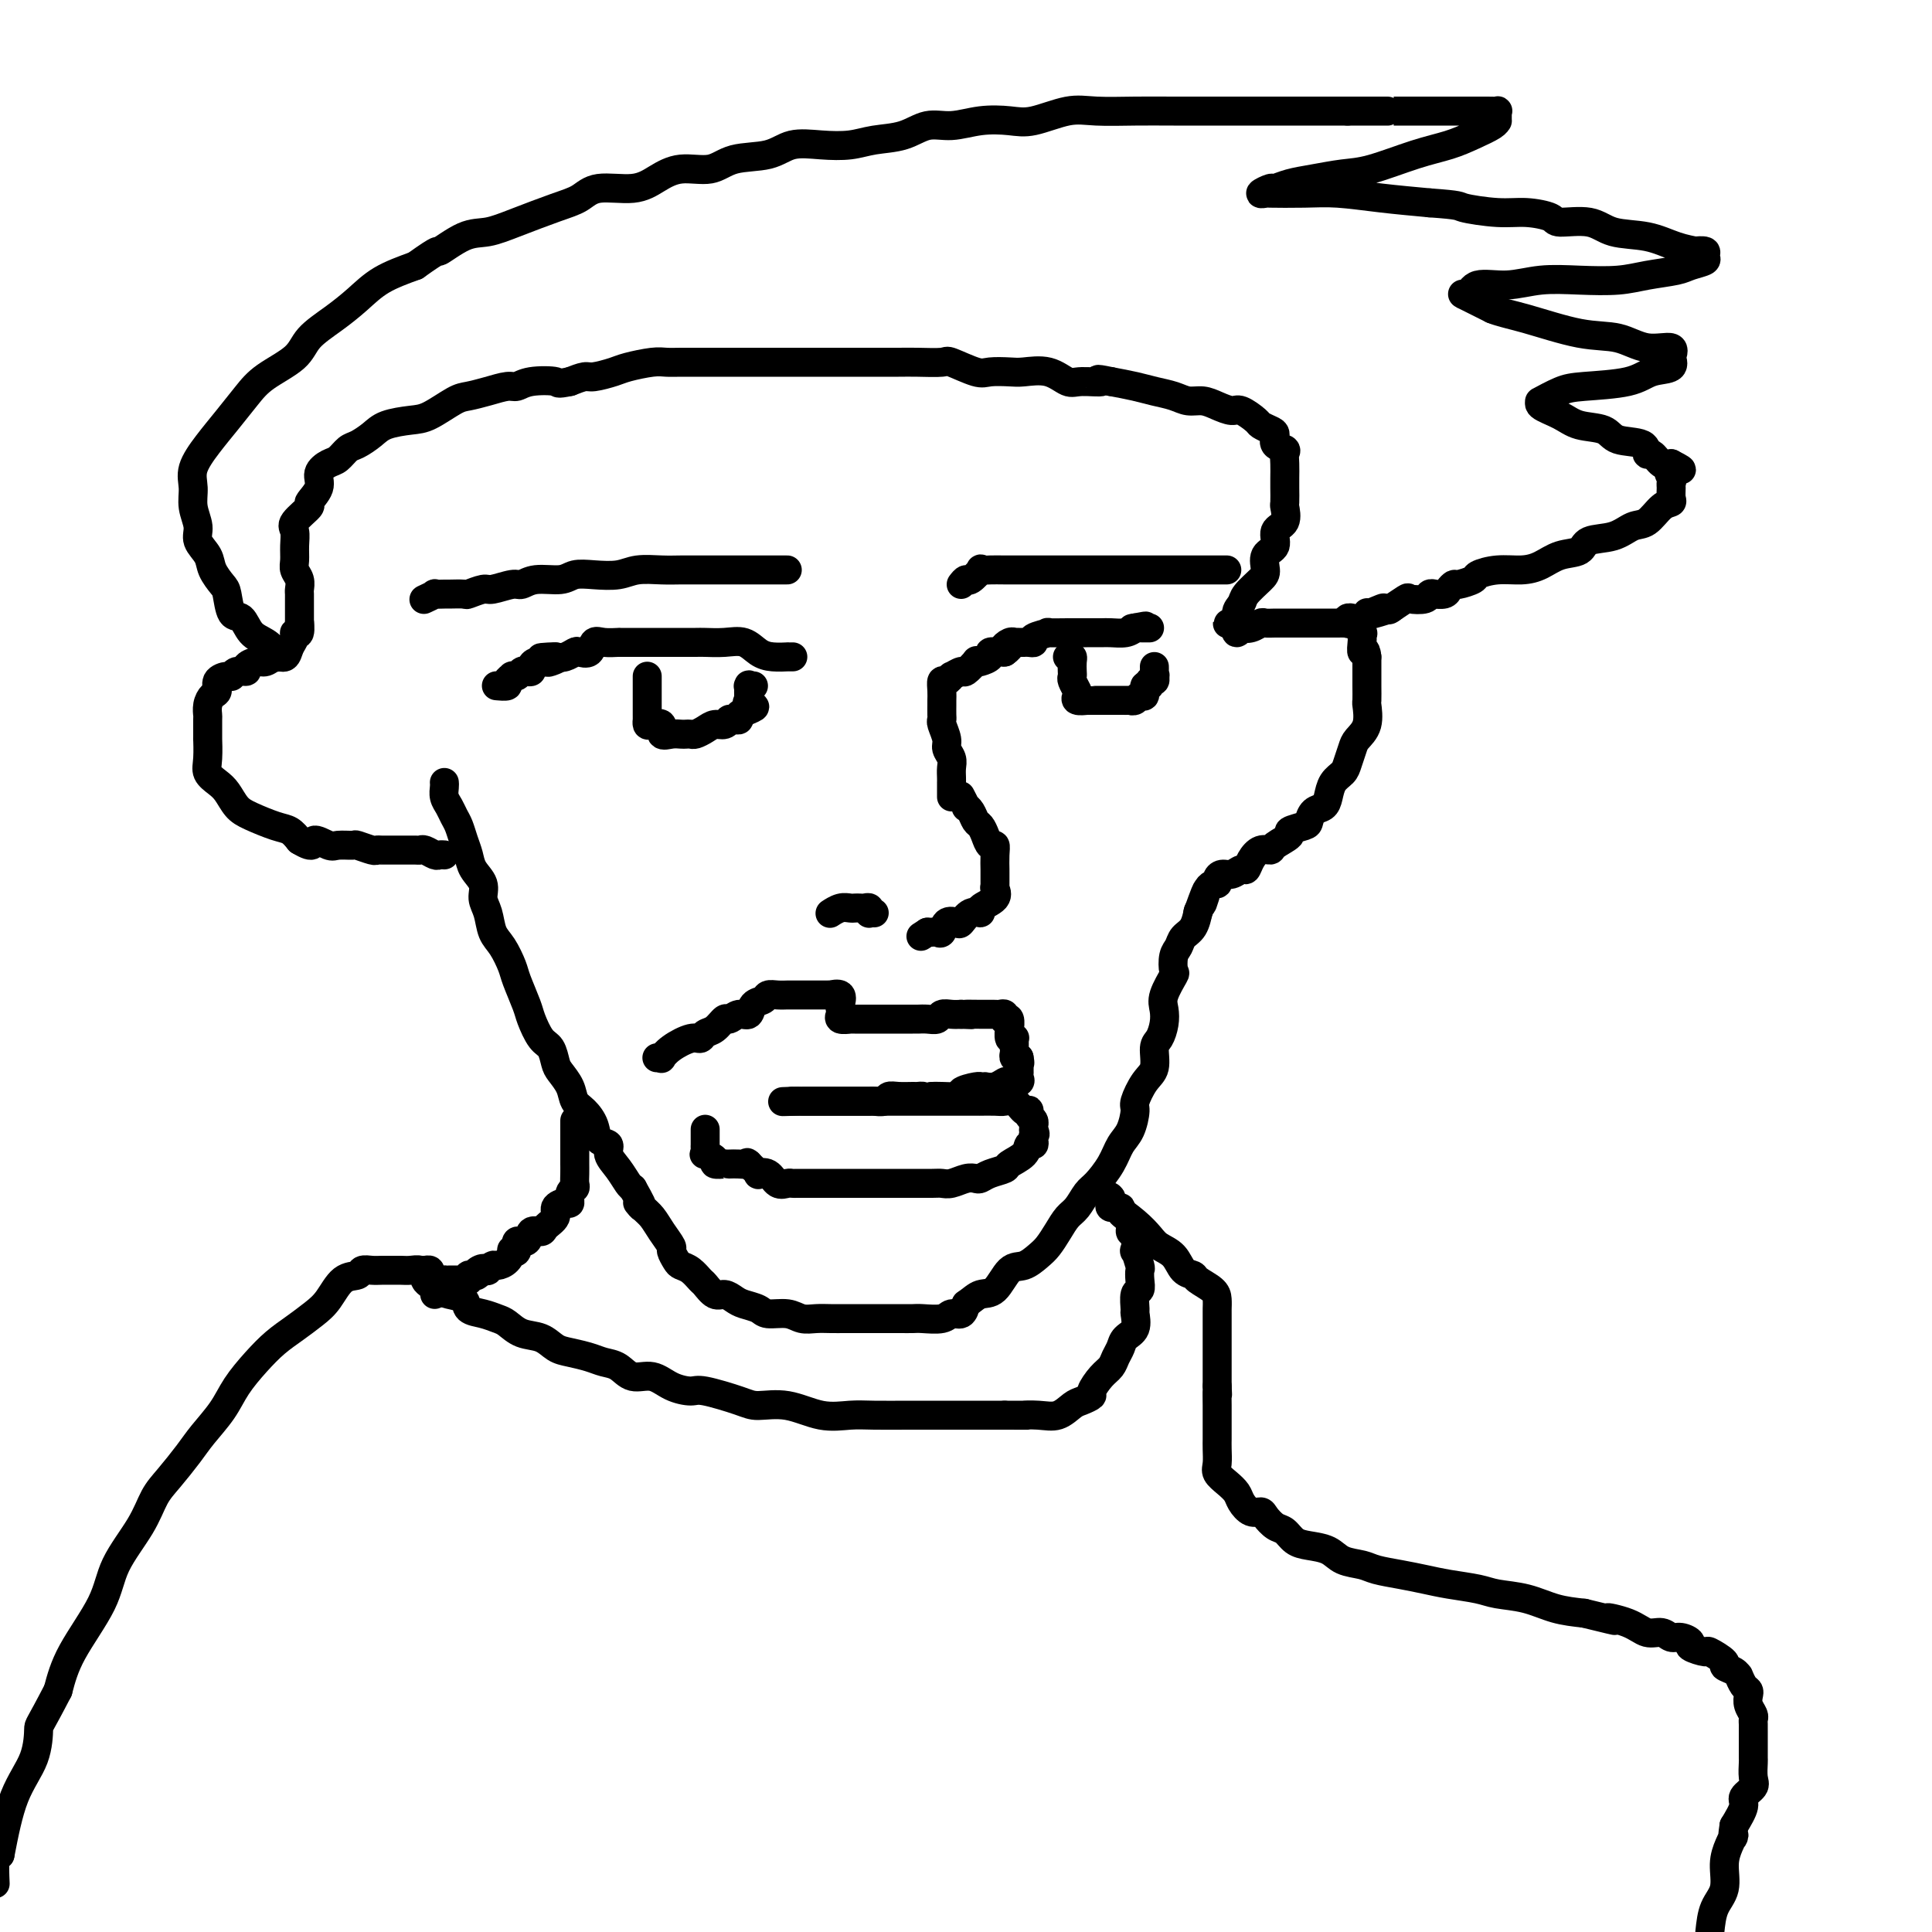 <svg viewBox='0 0 400 400' version='1.1' xmlns='http://www.w3.org/2000/svg' xmlns:xlink='http://www.w3.org/1999/xlink'><g fill='none' stroke='#000000' stroke-width='6' stroke-linecap='round' stroke-linejoin='round'><path d='M136,219c0.455,-0.044 0.910,-0.088 1,0c0.090,0.088 -0.184,0.307 0,0c0.184,-0.307 0.825,-1.142 2,-2c1.175,-0.858 2.882,-1.740 4,-2c1.118,-0.260 1.647,0.103 2,0c0.353,-0.103 0.531,-0.673 1,-1c0.469,-0.327 1.229,-0.411 2,-1c0.771,-0.589 1.553,-1.681 2,-2c0.447,-0.319 0.557,0.136 1,0c0.443,-0.136 1.217,-0.863 2,-1c0.783,-0.137 1.574,0.317 2,0c0.426,-0.317 0.485,-1.406 1,-2c0.515,-0.594 1.484,-0.695 2,-1c0.516,-0.305 0.580,-0.814 1,-1c0.420,-0.186 1.198,-0.050 2,0c0.802,0.050 1.629,0.013 2,0c0.371,-0.013 0.288,-0.004 1,0c0.712,0.004 2.219,0.001 3,0c0.781,-0.001 0.834,0.000 1,0c0.166,-0.000 0.444,-0.002 1,0c0.556,0.002 1.389,0.007 2,0c0.611,-0.007 1.001,-0.027 1,0c-0.001,0.027 -0.392,0.100 0,0c0.392,-0.100 1.567,-0.373 2,0c0.433,0.373 0.124,1.392 0,2c-0.124,0.608 -0.062,0.804 0,1'/><path d='M174,209c0.032,0.630 0.113,0.705 0,1c-0.113,0.295 -0.419,0.811 0,1c0.419,0.189 1.561,0.051 2,0c0.439,-0.051 0.173,-0.014 0,0c-0.173,0.014 -0.254,0.004 0,0c0.254,-0.004 0.841,-0.001 1,0c0.159,0.001 -0.111,0.000 0,0c0.111,-0.000 0.602,-0.000 1,0c0.398,0.000 0.703,0.000 1,0c0.297,-0.000 0.587,-0.000 1,0c0.413,0.000 0.950,0.000 1,0c0.050,-0.000 -0.385,-0.000 0,0c0.385,0.000 1.591,0.000 2,0c0.409,-0.000 0.022,-0.000 0,0c-0.022,0.000 0.323,0.000 1,0c0.677,-0.000 1.687,-0.000 2,0c0.313,0.000 -0.072,0.000 0,0c0.072,-0.000 0.599,-0.000 1,0c0.401,0.000 0.675,0.001 1,0c0.325,-0.001 0.702,-0.004 1,0c0.298,0.004 0.517,0.015 1,0c0.483,-0.015 1.232,-0.057 2,0c0.768,0.057 1.556,0.211 2,0c0.444,-0.211 0.542,-0.788 1,-1c0.458,-0.212 1.274,-0.061 2,0c0.726,0.061 1.363,0.030 2,0'/><path d='M199,210c3.941,0.155 1.293,0.042 1,0c-0.293,-0.042 1.767,-0.012 3,0c1.233,0.012 1.637,0.007 2,0c0.363,-0.007 0.685,-0.015 1,0c0.315,0.015 0.624,0.055 1,0c0.376,-0.055 0.819,-0.203 1,0c0.181,0.203 0.101,0.756 0,1c-0.101,0.244 -0.224,0.178 0,0c0.224,-0.178 0.796,-0.468 1,0c0.204,0.468 0.041,1.694 0,2c-0.041,0.306 0.042,-0.307 0,0c-0.042,0.307 -0.207,1.535 0,2c0.207,0.465 0.788,0.166 1,0c0.212,-0.166 0.056,-0.198 0,0c-0.056,0.198 -0.011,0.628 0,1c0.011,0.372 -0.011,0.688 0,1c0.011,0.312 0.054,0.620 0,1c-0.054,0.380 -0.207,0.833 0,1c0.207,0.167 0.773,0.048 1,0c0.227,-0.048 0.113,-0.024 0,0'/><path d='M211,219c0.309,1.497 0.082,1.241 0,1c-0.082,-0.241 -0.020,-0.467 0,0c0.020,0.467 -0.002,1.628 0,2c0.002,0.372 0.026,-0.045 0,0c-0.026,0.045 -0.104,0.552 0,1c0.104,0.448 0.388,0.838 0,1c-0.388,0.162 -1.448,0.096 -2,0c-0.552,-0.096 -0.597,-0.222 -1,0c-0.403,0.222 -1.166,0.792 -2,1c-0.834,0.208 -1.741,0.055 -2,0c-0.259,-0.055 0.128,-0.012 0,0c-0.128,0.012 -0.773,-0.007 -1,0c-0.227,0.007 -0.036,0.040 0,0c0.036,-0.040 -0.084,-0.154 -1,0c-0.916,0.154 -2.627,0.577 -3,1c-0.373,0.423 0.592,0.845 0,1c-0.592,0.155 -2.741,0.044 -4,0c-1.259,-0.044 -1.630,-0.022 -2,0'/><path d='M193,227c-2.873,0.464 -2.055,0.123 -2,0c0.055,-0.123 -0.653,-0.029 -1,0c-0.347,0.029 -0.334,-0.006 -1,0c-0.666,0.006 -2.010,0.054 -3,0c-0.990,-0.054 -1.627,-0.211 -2,0c-0.373,0.211 -0.481,0.789 -1,1c-0.519,0.211 -1.448,0.057 -2,0c-0.552,-0.057 -0.725,-0.015 -1,0c-0.275,0.015 -0.651,0.004 -1,0c-0.349,-0.004 -0.671,-0.001 -1,0c-0.329,0.001 -0.665,0.000 -1,0c-0.335,-0.000 -0.668,-0.000 -1,0c-0.332,0.000 -0.663,0.000 -1,0c-0.337,-0.000 -0.682,-0.000 -1,0c-0.318,0.000 -0.610,0.000 -1,0c-0.390,-0.000 -0.878,-0.000 -1,0c-0.122,0.000 0.121,0.000 0,0c-0.121,-0.000 -0.606,-0.000 -1,0c-0.394,0.000 -0.696,0.000 -1,0c-0.304,-0.000 -0.610,-0.000 -1,0c-0.390,0.000 -0.864,0.000 -1,0c-0.136,-0.000 0.067,-0.000 0,0c-0.067,0.000 -0.403,0.000 -1,0c-0.597,-0.000 -1.456,-0.000 -2,0c-0.544,0.000 -0.772,0.000 -1,0'/><path d='M164,228c-4.280,0.155 -0.481,0.041 1,0c1.481,-0.041 0.643,-0.011 1,0c0.357,0.011 1.909,0.003 3,0c1.091,-0.003 1.720,-0.001 3,0c1.280,0.001 3.212,0.000 5,0c1.788,-0.000 3.432,-0.000 5,0c1.568,0.000 3.059,0.000 4,0c0.941,-0.000 1.333,-0.000 2,0c0.667,0.000 1.611,0.000 3,0c1.389,-0.000 3.224,-0.000 4,0c0.776,0.000 0.492,0.000 1,0c0.508,-0.000 1.806,-0.000 3,0c1.194,0.000 2.284,0.001 3,0c0.716,-0.001 1.059,-0.002 1,0c-0.059,0.002 -0.521,0.008 0,0c0.521,-0.008 2.024,-0.030 3,0c0.976,0.030 1.425,0.112 2,0c0.575,-0.112 1.278,-0.419 2,0c0.722,0.419 1.465,1.565 2,2c0.535,0.435 0.861,0.159 1,0c0.139,-0.159 0.090,-0.201 0,0c-0.090,0.201 -0.220,0.645 0,1c0.220,0.355 0.791,0.621 1,1c0.209,0.379 0.056,0.871 0,1c-0.056,0.129 -0.016,-0.106 0,0c0.016,0.106 0.008,0.553 0,1'/><path d='M214,234c0.623,1.112 0.180,0.892 0,1c-0.180,0.108 -0.098,0.543 0,1c0.098,0.457 0.211,0.934 0,1c-0.211,0.066 -0.745,-0.281 -1,0c-0.255,0.281 -0.229,1.189 -1,2c-0.771,0.811 -2.339,1.524 -3,2c-0.661,0.476 -0.417,0.715 -1,1c-0.583,0.285 -1.994,0.616 -3,1c-1.006,0.384 -1.607,0.821 -2,1c-0.393,0.179 -0.579,0.101 -1,0c-0.421,-0.101 -1.078,-0.223 -2,0c-0.922,0.223 -2.110,0.792 -3,1c-0.890,0.208 -1.483,0.056 -2,0c-0.517,-0.056 -0.958,-0.015 -2,0c-1.042,0.015 -2.686,0.004 -4,0c-1.314,-0.004 -2.298,-0.001 -3,0c-0.702,0.001 -1.124,0.000 -2,0c-0.876,-0.000 -2.208,-0.000 -3,0c-0.792,0.000 -1.044,0.000 -2,0c-0.956,-0.000 -2.617,-0.000 -4,0c-1.383,0.000 -2.489,0.000 -3,0c-0.511,-0.000 -0.426,-0.001 -1,0c-0.574,0.001 -1.806,0.002 -3,0c-1.194,-0.002 -2.350,-0.008 -3,0c-0.650,0.008 -0.795,0.030 -1,0c-0.205,-0.030 -0.470,-0.112 -1,0c-0.530,0.112 -1.324,0.417 -2,0c-0.676,-0.417 -1.233,-1.555 -2,-2c-0.767,-0.445 -1.745,-0.197 -2,0c-0.255,0.197 0.213,0.342 0,0c-0.213,-0.342 -1.106,-1.171 -2,-2'/><path d='M155,241c-0.834,-0.619 0.080,-0.166 0,0c-0.080,0.166 -1.154,0.045 -2,0c-0.846,-0.045 -1.464,-0.015 -2,0c-0.536,0.015 -0.988,0.014 -1,0c-0.012,-0.014 0.417,-0.042 0,0c-0.417,0.042 -1.681,0.152 -2,0c-0.319,-0.152 0.307,-0.566 0,-1c-0.307,-0.434 -1.546,-0.887 -2,-1c-0.454,-0.113 -0.122,0.114 0,0c0.122,-0.114 0.033,-0.568 0,-1c-0.033,-0.432 -0.009,-0.841 0,-1c0.009,-0.159 0.002,-0.067 0,0c-0.002,0.067 -0.001,0.111 0,0c0.001,-0.111 0.000,-0.376 0,-1c-0.000,-0.624 -0.000,-1.607 0,-2c0.000,-0.393 0.000,-0.197 0,0'/><path d='M199,165c-0.120,-0.231 -0.239,-0.461 0,0c0.239,0.461 0.838,1.614 1,2c0.162,0.386 -0.111,0.004 0,0c0.111,-0.004 0.607,0.371 1,1c0.393,0.629 0.683,1.512 1,2c0.317,0.488 0.659,0.580 1,1c0.341,0.420 0.680,1.167 1,2c0.320,0.833 0.622,1.751 1,2c0.378,0.249 0.833,-0.171 1,0c0.167,0.171 0.045,0.932 0,2c-0.045,1.068 -0.013,2.442 0,3c0.013,0.558 0.007,0.299 0,1c-0.007,0.701 -0.013,2.362 0,3c0.013,0.638 0.047,0.252 0,0c-0.047,-0.252 -0.176,-0.371 0,0c0.176,0.371 0.657,1.231 0,2c-0.657,0.769 -2.451,1.446 -3,2c-0.549,0.554 0.147,0.983 0,1c-0.147,0.017 -1.139,-0.380 -2,0c-0.861,0.380 -1.593,1.538 -2,2c-0.407,0.462 -0.490,0.229 -1,0c-0.510,-0.229 -1.446,-0.454 -2,0c-0.554,0.454 -0.726,1.586 -1,2c-0.274,0.414 -0.651,0.112 -1,0c-0.349,-0.112 -0.671,-0.032 -1,0c-0.329,0.032 -0.664,0.016 -1,0'/><path d='M192,193c-2.333,1.500 -1.167,0.750 0,0'/><path d='M172,189c0.046,-0.030 0.092,-0.061 0,0c-0.092,0.061 -0.323,0.212 0,0c0.323,-0.212 1.200,-0.789 2,-1c0.800,-0.211 1.525,-0.058 2,0c0.475,0.058 0.702,0.019 1,0c0.298,-0.019 0.667,-0.019 1,0c0.333,0.019 0.629,0.058 1,0c0.371,-0.058 0.818,-0.212 1,0c0.182,0.212 0.100,0.789 0,1c-0.100,0.211 -0.219,0.057 0,0c0.219,-0.057 0.777,-0.016 1,0c0.223,0.016 0.112,0.008 0,0'/><path d='M197,165c0.000,-0.877 0.000,-1.754 0,-2c-0.000,-0.246 -0.000,0.138 0,0c0.000,-0.138 0.001,-0.799 0,-1c-0.001,-0.201 -0.004,0.059 0,0c0.004,-0.059 0.016,-0.437 0,-1c-0.016,-0.563 -0.061,-1.310 0,-2c0.061,-0.690 0.226,-1.323 0,-2c-0.226,-0.677 -0.845,-1.399 -1,-2c-0.155,-0.601 0.155,-1.082 0,-2c-0.155,-0.918 -0.774,-2.273 -1,-3c-0.226,-0.727 -0.060,-0.827 0,-1c0.060,-0.173 0.016,-0.418 0,-1c-0.016,-0.582 -0.002,-1.500 0,-2c0.002,-0.500 -0.009,-0.583 0,-1c0.009,-0.417 0.039,-1.168 0,-2c-0.039,-0.832 -0.147,-1.744 0,-2c0.147,-0.256 0.549,0.144 1,0c0.451,-0.144 0.952,-0.831 1,-1c0.048,-0.169 -0.355,0.179 0,0c0.355,-0.179 1.470,-0.884 2,-1c0.530,-0.116 0.476,0.359 1,0c0.524,-0.359 1.627,-1.550 2,-2c0.373,-0.450 0.016,-0.159 0,0c-0.016,0.159 0.311,0.186 1,0c0.689,-0.186 1.741,-0.586 2,-1c0.259,-0.414 -0.277,-0.842 0,-1c0.277,-0.158 1.365,-0.045 2,0c0.635,0.045 0.818,0.023 1,0'/><path d='M208,135c1.968,-1.403 0.386,-0.912 0,-1c-0.386,-0.088 0.422,-0.756 1,-1c0.578,-0.244 0.925,-0.065 1,0c0.075,0.065 -0.121,0.017 0,0c0.121,-0.017 0.559,-0.004 1,0c0.441,0.004 0.885,-0.002 1,0c0.115,0.002 -0.100,0.011 0,0c0.100,-0.011 0.516,-0.041 1,0c0.484,0.041 1.035,0.155 1,0c-0.035,-0.155 -0.658,-0.577 0,-1c0.658,-0.423 2.597,-0.845 3,-1c0.403,-0.155 -0.731,-0.041 0,0c0.731,0.041 3.326,0.011 4,0c0.674,-0.011 -0.575,-0.003 0,0c0.575,0.003 2.973,0.002 4,0c1.027,-0.002 0.684,-0.003 1,0c0.316,0.003 1.291,0.011 2,0c0.709,-0.011 1.152,-0.041 2,0c0.848,0.041 2.099,0.155 3,0c0.901,-0.155 1.450,-0.577 2,-1'/><path d='M235,130c4.190,-0.774 1.165,-0.207 0,0c-1.165,0.207 -0.470,0.056 0,0c0.470,-0.056 0.714,-0.015 1,0c0.286,0.015 0.616,0.004 1,0c0.384,-0.004 0.824,-0.001 1,0c0.176,0.001 0.088,0.001 0,0'/><path d='M164,136c0.132,-0.001 0.265,-0.002 0,0c-0.265,0.002 -0.927,0.007 -1,0c-0.073,-0.007 0.442,-0.026 0,0c-0.442,0.026 -1.841,0.098 -3,0c-1.159,-0.098 -2.076,-0.366 -3,-1c-0.924,-0.634 -1.854,-1.634 -3,-2c-1.146,-0.366 -2.509,-0.098 -4,0c-1.491,0.098 -3.109,0.026 -4,0c-0.891,-0.026 -1.054,-0.007 -2,0c-0.946,0.007 -2.673,0.002 -4,0c-1.327,-0.002 -2.252,-0.001 -3,0c-0.748,0.001 -1.317,0.000 -2,0c-0.683,-0.000 -1.480,0.000 -2,0c-0.520,-0.000 -0.764,-0.000 -1,0c-0.236,0.000 -0.465,0.001 -1,0c-0.535,-0.001 -1.376,-0.002 -2,0c-0.624,0.002 -1.031,0.008 -1,0c0.031,-0.008 0.499,-0.030 0,0c-0.499,0.030 -1.964,0.112 -3,0c-1.036,-0.112 -1.642,-0.419 -2,0c-0.358,0.419 -0.466,1.562 -1,2c-0.534,0.438 -1.494,0.169 -2,0c-0.506,-0.169 -0.559,-0.238 -1,0c-0.441,0.238 -1.269,0.782 -2,1c-0.731,0.218 -1.366,0.109 -2,0'/><path d='M115,136c-5.981,0.404 -1.435,-0.085 0,0c1.435,0.085 -0.242,0.744 -1,1c-0.758,0.256 -0.598,0.107 -1,0c-0.402,-0.107 -1.365,-0.173 -2,0c-0.635,0.173 -0.943,0.586 -1,1c-0.057,0.414 0.138,0.829 0,1c-0.138,0.171 -0.610,0.098 -1,0c-0.390,-0.098 -0.697,-0.220 -1,0c-0.303,0.220 -0.601,0.781 -1,1c-0.399,0.219 -0.899,0.097 -1,0c-0.101,-0.097 0.197,-0.170 0,0c-0.197,0.170 -0.888,0.582 -1,1c-0.112,0.418 0.354,0.843 0,1c-0.354,0.157 -1.530,0.045 -2,0c-0.470,-0.045 -0.235,-0.022 0,0'/><path d='M134,140c-0.000,0.615 -0.000,1.229 0,2c0.000,0.771 0.000,1.698 0,2c-0.000,0.302 -0.000,-0.020 0,0c0.000,0.020 0.000,0.383 0,1c-0.000,0.617 -0.000,1.490 0,2c0.000,0.510 0.002,0.659 0,1c-0.002,0.341 -0.007,0.874 0,1c0.007,0.126 0.025,-0.155 0,0c-0.025,0.155 -0.092,0.745 0,1c0.092,0.255 0.343,0.173 1,0c0.657,-0.173 1.720,-0.439 2,0c0.280,0.439 -0.223,1.581 0,2c0.223,0.419 1.172,0.113 2,0c0.828,-0.113 1.534,-0.033 2,0c0.466,0.033 0.691,0.019 1,0c0.309,-0.019 0.702,-0.043 1,0c0.298,0.043 0.500,0.151 1,0c0.500,-0.151 1.296,-0.562 2,-1c0.704,-0.438 1.316,-0.902 2,-1c0.684,-0.098 1.441,0.171 2,0c0.559,-0.171 0.919,-0.781 1,-1c0.081,-0.219 -0.116,-0.048 0,0c0.116,0.048 0.547,-0.028 1,0c0.453,0.028 0.930,0.162 1,0c0.070,-0.162 -0.266,-0.618 0,-1c0.266,-0.382 1.133,-0.691 2,-1'/><path d='M155,147c2.475,-0.934 0.663,-0.770 0,-1c-0.663,-0.230 -0.178,-0.854 0,-1c0.178,-0.146 0.048,0.185 0,0c-0.048,-0.185 -0.014,-0.887 0,-1c0.014,-0.113 0.007,0.362 0,0c-0.007,-0.362 -0.016,-1.561 0,-2c0.016,-0.439 0.056,-0.118 0,0c-0.056,0.118 -0.207,0.032 0,0c0.207,-0.032 0.774,-0.009 1,0c0.226,0.009 0.113,0.005 0,0'/><path d='M221,136c0.422,-0.060 0.844,-0.119 1,0c0.156,0.119 0.045,0.417 0,1c-0.045,0.583 -0.026,1.451 0,2c0.026,0.549 0.057,0.778 0,1c-0.057,0.222 -0.204,0.438 0,1c0.204,0.562 0.758,1.471 1,2c0.242,0.529 0.173,0.678 0,1c-0.173,0.322 -0.449,0.818 0,1c0.449,0.182 1.625,0.049 2,0c0.375,-0.049 -0.051,-0.013 0,0c0.051,0.013 0.577,0.003 1,0c0.423,-0.003 0.742,-0.001 1,0c0.258,0.001 0.455,0.000 1,0c0.545,-0.000 1.438,-0.000 2,0c0.562,0.000 0.795,0.001 1,0c0.205,-0.001 0.383,-0.005 1,0c0.617,0.005 1.672,0.017 2,0c0.328,-0.017 -0.071,-0.065 0,0c0.071,0.065 0.611,0.243 1,0c0.389,-0.243 0.625,-0.906 1,-1c0.375,-0.094 0.889,0.382 1,0c0.111,-0.382 -0.180,-1.622 0,-2c0.180,-0.378 0.832,0.105 1,0c0.168,-0.105 -0.147,-0.797 0,-1c0.147,-0.203 0.756,0.085 1,0c0.244,-0.085 0.122,-0.542 0,-1'/><path d='M239,140c0.309,-0.574 0.083,-0.010 0,0c-0.083,0.010 -0.022,-0.536 0,-1c0.022,-0.464 0.006,-0.847 0,-1c-0.006,-0.153 -0.003,-0.077 0,0'/><path d='M199,121c0.373,-0.483 0.746,-0.967 1,-1c0.254,-0.033 0.387,0.383 1,0c0.613,-0.383 1.704,-1.567 2,-2c0.296,-0.433 -0.203,-0.116 0,0c0.203,0.116 1.109,0.031 2,0c0.891,-0.031 1.769,-0.008 3,0c1.231,0.008 2.817,0.002 4,0c1.183,-0.002 1.965,-0.001 3,0c1.035,0.001 2.323,0.000 4,0c1.677,-0.000 3.743,-0.000 5,0c1.257,0.000 1.705,0.000 3,0c1.295,-0.000 3.438,-0.000 5,0c1.562,0.000 2.545,0.000 4,0c1.455,-0.000 3.384,-0.000 5,0c1.616,0.000 2.919,0.000 4,0c1.081,-0.000 1.940,-0.000 3,0c1.060,0.000 2.323,0.000 3,0c0.677,-0.000 0.769,-0.000 1,0c0.231,0.000 0.601,0.000 1,0c0.399,-0.000 0.828,-0.000 1,0c0.172,0.000 0.086,0.000 0,0'/><path d='M163,118c-0.889,0.000 -1.778,0.000 -2,0c-0.222,-0.000 0.223,-0.000 0,0c-0.223,0.000 -1.115,0.000 -2,0c-0.885,-0.000 -1.762,-0.000 -3,0c-1.238,0.000 -2.836,0.000 -4,0c-1.164,-0.000 -1.893,-0.001 -3,0c-1.107,0.001 -2.591,0.004 -4,0c-1.409,-0.004 -2.743,-0.015 -4,0c-1.257,0.015 -2.437,0.055 -4,0c-1.563,-0.055 -3.508,-0.207 -5,0c-1.492,0.207 -2.531,0.772 -4,1c-1.469,0.228 -3.367,0.118 -5,0c-1.633,-0.118 -3.002,-0.243 -4,0c-0.998,0.243 -1.626,0.854 -3,1c-1.374,0.146 -3.493,-0.172 -5,0c-1.507,0.172 -2.401,0.834 -3,1c-0.599,0.166 -0.904,-0.166 -2,0c-1.096,0.166 -2.984,0.829 -4,1c-1.016,0.171 -1.160,-0.150 -2,0c-0.840,0.150 -2.377,0.773 -3,1c-0.623,0.227 -0.333,0.060 -1,0c-0.667,-0.060 -2.291,-0.012 -3,0c-0.709,0.012 -0.501,-0.011 -1,0c-0.499,0.011 -1.703,0.055 -2,0c-0.297,-0.055 0.312,-0.211 0,0c-0.312,0.211 -1.546,0.788 -2,1c-0.454,0.212 -0.130,0.061 0,0c0.130,-0.061 0.065,-0.030 0,0'/><path d='M92,162c0.024,0.244 0.048,0.487 0,1c-0.048,0.513 -0.168,1.295 0,2c0.168,0.705 0.623,1.332 1,2c0.377,0.668 0.677,1.375 1,2c0.323,0.625 0.669,1.167 1,2c0.331,0.833 0.648,1.955 1,3c0.352,1.045 0.738,2.011 1,3c0.262,0.989 0.398,2.001 1,3c0.602,0.999 1.670,1.984 2,3c0.330,1.016 -0.076,2.061 0,3c0.076,0.939 0.635,1.771 1,3c0.365,1.229 0.535,2.854 1,4c0.465,1.146 1.223,1.814 2,3c0.777,1.186 1.573,2.892 2,4c0.427,1.108 0.485,1.619 1,3c0.515,1.381 1.486,3.634 2,5c0.514,1.366 0.570,1.846 1,3c0.430,1.154 1.232,2.983 2,4c0.768,1.017 1.500,1.221 2,2c0.500,0.779 0.766,2.133 1,3c0.234,0.867 0.434,1.246 1,2c0.566,0.754 1.498,1.883 2,3c0.502,1.117 0.573,2.221 1,3c0.427,0.779 1.209,1.233 2,2c0.791,0.767 1.591,1.846 2,3c0.409,1.154 0.428,2.382 1,3c0.572,0.618 1.697,0.624 2,1c0.303,0.376 -0.218,1.121 0,2c0.218,0.879 1.174,1.890 2,3c0.826,1.110 1.522,2.317 2,3c0.478,0.683 0.739,0.841 1,1'/><path d='M131,246c3.441,6.056 1.543,3.696 1,3c-0.543,-0.696 0.270,0.271 1,1c0.730,0.729 1.376,1.221 2,2c0.624,0.779 1.227,1.844 2,3c0.773,1.156 1.715,2.403 2,3c0.285,0.597 -0.089,0.545 0,1c0.089,0.455 0.639,1.416 1,2c0.361,0.584 0.534,0.791 1,1c0.466,0.209 1.227,0.419 2,1c0.773,0.581 1.558,1.532 2,2c0.442,0.468 0.540,0.454 1,1c0.460,0.546 1.282,1.652 2,2c0.718,0.348 1.331,-0.060 2,0c0.669,0.060 1.393,0.590 2,1c0.607,0.410 1.096,0.702 2,1c0.904,0.298 2.223,0.602 3,1c0.777,0.398 1.012,0.891 2,1c0.988,0.109 2.729,-0.167 4,0c1.271,0.167 2.073,0.777 3,1c0.927,0.223 1.978,0.060 3,0c1.022,-0.060 2.013,-0.016 3,0c0.987,0.016 1.970,0.004 3,0c1.030,-0.004 2.108,-0.001 3,0c0.892,0.001 1.597,0.002 3,0c1.403,-0.002 3.502,-0.005 5,0c1.498,0.005 2.394,0.017 3,0c0.606,-0.017 0.922,-0.063 2,0c1.078,0.063 2.918,0.233 4,0c1.082,-0.233 1.407,-0.870 2,-1c0.593,-0.130 1.455,0.249 2,0c0.545,-0.249 0.772,-1.124 1,-2'/><path d='M200,270c1.310,-0.919 2.084,-1.716 3,-2c0.916,-0.284 1.975,-0.053 3,-1c1.025,-0.947 2.018,-3.071 3,-4c0.982,-0.929 1.954,-0.661 3,-1c1.046,-0.339 2.167,-1.283 3,-2c0.833,-0.717 1.378,-1.207 2,-2c0.622,-0.793 1.320,-1.887 2,-3c0.680,-1.113 1.341,-2.243 2,-3c0.659,-0.757 1.317,-1.140 2,-2c0.683,-0.860 1.391,-2.196 2,-3c0.609,-0.804 1.120,-1.077 2,-2c0.880,-0.923 2.129,-2.496 3,-4c0.871,-1.504 1.363,-2.938 2,-4c0.637,-1.062 1.418,-1.753 2,-3c0.582,-1.247 0.964,-3.052 1,-4c0.036,-0.948 -0.275,-1.040 0,-2c0.275,-0.960 1.135,-2.788 2,-4c0.865,-1.212 1.735,-1.809 2,-3c0.265,-1.191 -0.075,-2.978 0,-4c0.075,-1.022 0.563,-1.280 1,-2c0.437,-0.720 0.821,-1.903 1,-3c0.179,-1.097 0.152,-2.107 0,-3c-0.152,-0.893 -0.430,-1.667 0,-3c0.430,-1.333 1.567,-3.225 2,-4c0.433,-0.775 0.161,-0.433 0,-1c-0.161,-0.567 -0.211,-2.044 0,-3c0.211,-0.956 0.684,-1.392 1,-2c0.316,-0.608 0.477,-1.390 1,-2c0.523,-0.610 1.410,-1.049 2,-2c0.590,-0.951 0.883,-2.415 1,-3c0.117,-0.585 0.059,-0.293 0,0'/><path d='M248,189c2.984,-8.329 1.443,-3.150 1,-2c-0.443,1.150 0.213,-1.729 1,-3c0.787,-1.271 1.706,-0.933 2,-1c0.294,-0.067 -0.037,-0.538 0,-1c0.037,-0.462 0.443,-0.914 1,-1c0.557,-0.086 1.265,0.194 2,0c0.735,-0.194 1.497,-0.860 2,-1c0.503,-0.140 0.748,0.248 1,0c0.252,-0.248 0.510,-1.131 1,-2c0.490,-0.869 1.211,-1.724 2,-2c0.789,-0.276 1.648,0.028 2,0c0.352,-0.028 0.199,-0.388 1,-1c0.801,-0.612 2.556,-1.477 3,-2c0.444,-0.523 -0.424,-0.703 0,-1c0.424,-0.297 2.141,-0.712 3,-1c0.859,-0.288 0.859,-0.451 1,-1c0.141,-0.549 0.423,-1.484 1,-2c0.577,-0.516 1.450,-0.612 2,-1c0.550,-0.388 0.778,-1.066 1,-2c0.222,-0.934 0.440,-2.122 1,-3c0.560,-0.878 1.464,-1.444 2,-2c0.536,-0.556 0.704,-1.102 1,-2c0.296,-0.898 0.720,-2.147 1,-3c0.280,-0.853 0.415,-1.310 1,-2c0.585,-0.690 1.621,-1.614 2,-3c0.379,-1.386 0.102,-3.234 0,-4c-0.102,-0.766 -0.027,-0.448 0,-1c0.027,-0.552 0.007,-1.973 0,-3c-0.007,-1.027 -0.002,-1.661 0,-2c0.002,-0.339 0.001,-0.383 0,-1c-0.001,-0.617 -0.000,-1.809 0,-3'/><path d='M283,136c-0.226,-2.282 -0.791,-0.988 -1,-1c-0.209,-0.012 -0.062,-1.331 0,-2c0.062,-0.669 0.041,-0.687 0,-1c-0.041,-0.313 -0.100,-0.921 0,-1c0.100,-0.079 0.361,0.371 0,0c-0.361,-0.371 -1.342,-1.564 -2,-2c-0.658,-0.436 -0.991,-0.117 -1,0c-0.009,0.117 0.307,0.031 0,0c-0.307,-0.031 -1.237,-0.008 -2,0c-0.763,0.008 -1.360,0.002 -2,0c-0.640,-0.002 -1.322,-0.001 -2,0c-0.678,0.001 -1.350,0.000 -2,0c-0.650,-0.000 -1.277,0.000 -2,0c-0.723,-0.000 -1.541,-0.001 -2,0c-0.459,0.001 -0.559,0.004 -1,0c-0.441,-0.004 -1.222,-0.015 -2,0c-0.778,0.015 -1.552,0.055 -2,0c-0.448,-0.055 -0.569,-0.206 -1,0c-0.431,0.206 -1.174,0.768 -2,1c-0.826,0.232 -1.737,0.134 -2,0c-0.263,-0.134 0.121,-0.305 0,0c-0.121,0.305 -0.749,1.087 -1,1c-0.251,-0.087 -0.126,-1.044 0,-2'/><path d='M256,129c-3.698,0.094 -0.942,0.331 0,0c0.942,-0.331 0.071,-1.228 0,-2c-0.071,-0.772 0.658,-1.418 1,-2c0.342,-0.582 0.296,-1.099 1,-2c0.704,-0.901 2.159,-2.185 3,-3c0.841,-0.815 1.070,-1.162 1,-2c-0.070,-0.838 -0.439,-2.169 0,-3c0.439,-0.831 1.687,-1.162 2,-2c0.313,-0.838 -0.308,-2.182 0,-3c0.308,-0.818 1.547,-1.110 2,-2c0.453,-0.890 0.122,-2.377 0,-3c-0.122,-0.623 -0.033,-0.380 0,-1c0.033,-0.620 0.011,-2.103 0,-3c-0.011,-0.897 -0.011,-1.209 0,-2c0.011,-0.791 0.031,-2.061 0,-3c-0.031,-0.939 -0.115,-1.547 0,-2c0.115,-0.453 0.430,-0.752 0,-1c-0.430,-0.248 -1.605,-0.446 -2,-1c-0.395,-0.554 -0.011,-1.462 0,-2c0.011,-0.538 -0.352,-0.704 -1,-1c-0.648,-0.296 -1.580,-0.723 -2,-1c-0.420,-0.277 -0.328,-0.404 -1,-1c-0.672,-0.596 -2.109,-1.662 -3,-2c-0.891,-0.338 -1.238,0.050 -2,0c-0.762,-0.050 -1.939,-0.538 -3,-1c-1.061,-0.462 -2.004,-0.897 -3,-1c-0.996,-0.103 -2.043,0.127 -3,0c-0.957,-0.127 -1.824,-0.611 -3,-1c-1.176,-0.389 -2.663,-0.682 -4,-1c-1.337,-0.318 -2.525,-0.662 -4,-1c-1.475,-0.338 -3.238,-0.669 -5,-1'/><path d='M230,79c-4.424,-0.920 -1.983,-0.218 -2,0c-0.017,0.218 -2.492,-0.046 -4,0c-1.508,0.046 -2.050,0.404 -3,0c-0.950,-0.404 -2.310,-1.570 -4,-2c-1.690,-0.430 -3.711,-0.123 -5,0c-1.289,0.123 -1.848,0.061 -3,0c-1.152,-0.061 -2.899,-0.121 -4,0c-1.101,0.121 -1.556,0.425 -3,0c-1.444,-0.425 -3.877,-1.578 -5,-2c-1.123,-0.422 -0.935,-0.113 -2,0c-1.065,0.113 -3.383,0.030 -5,0c-1.617,-0.030 -2.532,-0.008 -4,0c-1.468,0.008 -3.489,0.002 -5,0c-1.511,-0.002 -2.514,-0.001 -4,0c-1.486,0.001 -3.456,0.000 -5,0c-1.544,-0.000 -2.661,-0.000 -4,0c-1.339,0.000 -2.898,0.000 -4,0c-1.102,-0.000 -1.747,-0.000 -3,0c-1.253,0.000 -3.114,0.000 -4,0c-0.886,-0.000 -0.796,-0.000 -2,0c-1.204,0.000 -3.701,0.000 -5,0c-1.299,-0.000 -1.398,-0.001 -2,0c-0.602,0.001 -1.705,0.003 -3,0c-1.295,-0.003 -2.782,-0.012 -4,0c-1.218,0.012 -2.168,0.046 -3,0c-0.832,-0.046 -1.545,-0.171 -3,0c-1.455,0.171 -3.652,0.637 -5,1c-1.348,0.363 -1.846,0.623 -3,1c-1.154,0.377 -2.965,0.871 -4,1c-1.035,0.129 -1.296,-0.106 -2,0c-0.704,0.106 -1.852,0.553 -3,1'/><path d='M118,79c-3.050,0.636 -2.174,0.226 -3,0c-0.826,-0.226 -3.355,-0.267 -5,0c-1.645,0.267 -2.405,0.843 -3,1c-0.595,0.157 -1.023,-0.105 -2,0c-0.977,0.105 -2.503,0.578 -4,1c-1.497,0.422 -2.964,0.795 -4,1c-1.036,0.205 -1.642,0.243 -3,1c-1.358,0.757 -3.470,2.234 -5,3c-1.530,0.766 -2.479,0.820 -4,1c-1.521,0.180 -3.615,0.486 -5,1c-1.385,0.514 -2.061,1.236 -3,2c-0.939,0.764 -2.141,1.569 -3,2c-0.859,0.431 -1.377,0.488 -2,1c-0.623,0.512 -1.352,1.479 -2,2c-0.648,0.521 -1.214,0.596 -2,1c-0.786,0.404 -1.791,1.137 -2,2c-0.209,0.863 0.379,1.854 0,3c-0.379,1.146 -1.723,2.445 -2,3c-0.277,0.555 0.515,0.365 0,1c-0.515,0.635 -2.335,2.095 -3,3c-0.665,0.905 -0.174,1.253 0,2c0.174,0.747 0.033,1.892 0,3c-0.033,1.108 0.044,2.180 0,3c-0.044,0.820 -0.208,1.388 0,2c0.208,0.612 0.788,1.267 1,2c0.212,0.733 0.057,1.544 0,2c-0.057,0.456 -0.015,0.556 0,1c0.015,0.444 0.004,1.232 0,2c-0.004,0.768 -0.001,1.514 0,2c0.001,0.486 0.000,0.710 0,1c-0.000,0.290 -0.000,0.645 0,1'/><path d='M62,129c0.137,3.125 -0.019,0.436 0,0c0.019,-0.436 0.213,1.379 0,2c-0.213,0.621 -0.834,0.046 -1,0c-0.166,-0.046 0.121,0.436 0,1c-0.121,0.564 -0.651,1.208 -1,2c-0.349,0.792 -0.518,1.732 -1,2c-0.482,0.268 -1.276,-0.134 -2,0c-0.724,0.134 -1.378,0.805 -2,1c-0.622,0.195 -1.214,-0.088 -2,0c-0.786,0.088 -1.768,0.545 -2,1c-0.232,0.455 0.284,0.909 0,1c-0.284,0.091 -1.368,-0.179 -2,0c-0.632,0.179 -0.813,0.807 -1,1c-0.187,0.193 -0.379,-0.048 -1,0c-0.621,0.048 -1.669,0.385 -2,1c-0.331,0.615 0.055,1.509 0,2c-0.055,0.491 -0.551,0.578 -1,1c-0.449,0.422 -0.853,1.178 -1,2c-0.147,0.822 -0.039,1.711 0,2c0.039,0.289 0.009,-0.022 0,1c-0.009,1.022 0.004,3.376 0,4c-0.004,0.624 -0.023,-0.483 0,0c0.023,0.483 0.089,2.556 0,4c-0.089,1.444 -0.332,2.259 0,3c0.332,0.741 1.240,1.407 2,2c0.760,0.593 1.372,1.114 2,2c0.628,0.886 1.270,2.138 2,3c0.730,0.862 1.546,1.334 3,2c1.454,0.666 3.545,1.525 5,2c1.455,0.475 2.273,0.564 3,1c0.727,0.436 1.364,1.218 2,2'/><path d='M62,174c3.456,2.105 2.598,0.367 3,0c0.402,-0.367 2.066,0.638 3,1c0.934,0.362 1.139,0.083 2,0c0.861,-0.083 2.376,0.030 3,0c0.624,-0.030 0.355,-0.204 1,0c0.645,0.204 2.204,0.787 3,1c0.796,0.213 0.828,0.057 1,0c0.172,-0.057 0.484,-0.015 1,0c0.516,0.015 1.238,0.004 2,0c0.762,-0.004 1.565,-0.002 2,0c0.435,0.002 0.502,0.004 1,0c0.498,-0.004 1.429,-0.015 2,0c0.571,0.015 0.784,0.057 1,0c0.216,-0.057 0.436,-0.211 1,0c0.564,0.211 1.471,0.789 2,1c0.529,0.211 0.681,0.057 1,0c0.319,-0.057 0.805,-0.016 1,0c0.195,0.016 0.097,0.008 0,0'/><path d='M58,136c-0.462,0.062 -0.925,0.125 -1,0c-0.075,-0.125 0.236,-0.436 0,-1c-0.236,-0.564 -1.019,-1.380 -2,-2c-0.981,-0.620 -2.160,-1.043 -3,-2c-0.840,-0.957 -1.343,-2.447 -2,-3c-0.657,-0.553 -1.470,-0.167 -2,-1c-0.530,-0.833 -0.777,-2.884 -1,-4c-0.223,-1.116 -0.423,-1.298 -1,-2c-0.577,-0.702 -1.532,-1.923 -2,-3c-0.468,-1.077 -0.451,-2.010 -1,-3c-0.549,-0.990 -1.666,-2.038 -2,-3c-0.334,-0.962 0.115,-1.838 0,-3c-0.115,-1.162 -0.793,-2.609 -1,-4c-0.207,-1.391 0.059,-2.724 0,-4c-0.059,-1.276 -0.441,-2.494 0,-4c0.441,-1.506 1.704,-3.302 3,-5c1.296,-1.698 2.624,-3.300 4,-5c1.376,-1.700 2.800,-3.497 4,-5c1.200,-1.503 2.175,-2.712 4,-4c1.825,-1.288 4.499,-2.655 6,-4c1.501,-1.345 1.831,-2.667 3,-4c1.169,-1.333 3.179,-2.677 5,-4c1.821,-1.323 3.452,-2.625 5,-4c1.548,-1.375 3.014,-2.821 5,-4c1.986,-1.179 4.493,-2.089 7,-3'/><path d='M86,55c5.688,-4.066 4.408,-2.731 5,-3c0.592,-0.269 3.057,-2.140 5,-3c1.943,-0.860 3.363,-0.708 5,-1c1.637,-0.292 3.491,-1.030 6,-2c2.509,-0.970 5.675,-2.174 8,-3c2.325,-0.826 3.810,-1.273 5,-2c1.190,-0.727 2.086,-1.734 4,-2c1.914,-0.266 4.848,0.209 7,0c2.152,-0.209 3.524,-1.101 5,-2c1.476,-0.899 3.057,-1.803 5,-2c1.943,-0.197 4.247,0.315 6,0c1.753,-0.315 2.954,-1.457 5,-2c2.046,-0.543 4.937,-0.489 7,-1c2.063,-0.511 3.300,-1.589 5,-2c1.700,-0.411 3.864,-0.156 6,0c2.136,0.156 4.243,0.215 6,0c1.757,-0.215 3.164,-0.702 5,-1c1.836,-0.298 4.101,-0.406 6,-1c1.899,-0.594 3.432,-1.674 5,-2c1.568,-0.326 3.170,0.101 5,0c1.830,-0.101 3.886,-0.731 6,-1c2.114,-0.269 4.286,-0.177 6,0c1.714,0.177 2.970,0.440 5,0c2.030,-0.440 4.834,-1.582 7,-2c2.166,-0.418 3.696,-0.112 6,0c2.304,0.112 5.384,0.030 8,0c2.616,-0.030 4.767,-0.008 8,0c3.233,0.008 7.547,0.002 11,0c3.453,-0.002 6.045,-0.001 9,0c2.955,0.001 6.273,0.000 9,0c2.727,-0.000 4.864,-0.000 7,0'/><path d='M279,23c10.577,-0.000 8.020,-0.000 8,0c-0.020,0.000 2.496,0.000 5,0c2.504,-0.000 4.997,-0.001 7,0c2.003,0.001 3.518,0.003 5,0c1.482,-0.003 2.933,-0.011 4,0c1.067,0.011 1.750,0.041 2,0c0.250,-0.041 0.066,-0.152 0,0c-0.066,0.152 -0.015,0.568 0,1c0.015,0.432 -0.006,0.878 0,1c0.006,0.122 0.039,-0.082 0,0c-0.039,0.082 -0.151,0.449 -1,1c-0.849,0.551 -2.434,1.285 -4,2c-1.566,0.715 -3.114,1.410 -5,2c-1.886,0.590 -4.111,1.075 -7,2c-2.889,0.925 -6.441,2.290 -9,3c-2.559,0.710 -4.123,0.764 -6,1c-1.877,0.236 -4.067,0.656 -6,1c-1.933,0.344 -3.610,0.614 -5,1c-1.390,0.386 -2.494,0.888 -3,1c-0.506,0.112 -0.416,-0.166 -1,0c-0.584,0.166 -1.843,0.776 -2,1c-0.157,0.224 0.789,0.063 1,0c0.211,-0.063 -0.314,-0.028 1,0c1.314,0.028 4.466,0.049 7,0c2.534,-0.049 4.452,-0.167 7,0c2.548,0.167 5.728,0.619 9,1c3.272,0.381 6.636,0.690 10,1'/><path d='M296,42c6.652,0.472 5.781,0.653 7,1c1.219,0.347 4.528,0.862 7,1c2.472,0.138 4.108,-0.100 6,0c1.892,0.100 4.041,0.536 5,1c0.959,0.464 0.727,0.954 2,1c1.273,0.046 4.052,-0.352 6,0c1.948,0.352 3.066,1.453 5,2c1.934,0.547 4.684,0.538 7,1c2.316,0.462 4.200,1.395 6,2c1.800,0.605 3.518,0.883 4,1c0.482,0.117 -0.273,0.073 0,0c0.273,-0.073 1.573,-0.174 2,0c0.427,0.174 -0.019,0.624 0,1c0.019,0.376 0.504,0.679 0,1c-0.504,0.321 -1.997,0.661 -3,1c-1.003,0.339 -1.515,0.678 -3,1c-1.485,0.322 -3.942,0.626 -6,1c-2.058,0.374 -3.717,0.816 -6,1c-2.283,0.184 -5.189,0.109 -8,0c-2.811,-0.109 -5.527,-0.253 -8,0c-2.473,0.253 -4.702,0.904 -7,1c-2.298,0.096 -4.664,-0.364 -6,0c-1.336,0.364 -1.643,1.553 -2,2c-0.357,0.447 -0.766,0.151 -1,0c-0.234,-0.151 -0.294,-0.156 0,0c0.294,0.156 0.941,0.473 2,1c1.059,0.527 2.529,1.263 4,2'/><path d='M309,64c1.801,0.742 3.804,1.097 7,2c3.196,0.903 7.585,2.355 11,3c3.415,0.645 5.858,0.485 8,1c2.142,0.515 3.985,1.705 6,2c2.015,0.295 4.204,-0.306 5,0c0.796,0.306 0.201,1.520 0,2c-0.201,0.480 -0.008,0.226 0,0c0.008,-0.226 -0.168,-0.425 0,0c0.168,0.425 0.679,1.475 0,2c-0.679,0.525 -2.547,0.527 -4,1c-1.453,0.473 -2.490,1.419 -5,2c-2.510,0.581 -6.494,0.799 -9,1c-2.506,0.201 -3.535,0.385 -5,1c-1.465,0.615 -3.367,1.660 -4,2c-0.633,0.340 0.001,-0.026 0,0c-0.001,0.026 -0.639,0.445 0,1c0.639,0.555 2.553,1.247 4,2c1.447,0.753 2.426,1.569 4,2c1.574,0.431 3.745,0.478 5,1c1.255,0.522 1.596,1.520 3,2c1.404,0.480 3.871,0.441 5,1c1.129,0.559 0.921,1.717 1,2c0.079,0.283 0.444,-0.308 1,0c0.556,0.308 1.302,1.517 2,2c0.698,0.483 1.349,0.242 2,0'/><path d='M346,96c4.177,2.130 1.119,0.956 0,1c-1.119,0.044 -0.298,1.308 0,2c0.298,0.692 0.075,0.813 0,1c-0.075,0.187 -0.001,0.439 0,1c0.001,0.561 -0.071,1.430 0,2c0.071,0.570 0.286,0.839 0,1c-0.286,0.161 -1.071,0.213 -2,1c-0.929,0.787 -2.001,2.309 -3,3c-0.999,0.691 -1.926,0.551 -3,1c-1.074,0.449 -2.296,1.486 -4,2c-1.704,0.514 -3.889,0.506 -5,1c-1.111,0.494 -1.146,1.491 -2,2c-0.854,0.509 -2.527,0.532 -4,1c-1.473,0.468 -2.746,1.382 -4,2c-1.254,0.618 -2.490,0.940 -4,1c-1.510,0.060 -3.293,-0.142 -5,0c-1.707,0.142 -3.336,0.629 -4,1c-0.664,0.371 -0.362,0.625 -1,1c-0.638,0.375 -2.217,0.871 -3,1c-0.783,0.129 -0.770,-0.109 -1,0c-0.230,0.109 -0.702,0.565 -1,1c-0.298,0.435 -0.423,0.848 -1,1c-0.577,0.152 -1.605,0.044 -2,0c-0.395,-0.044 -0.155,-0.025 0,0c0.155,0.025 0.227,0.057 0,0c-0.227,-0.057 -0.751,-0.204 -1,0c-0.249,0.204 -0.221,0.759 -1,1c-0.779,0.241 -2.363,0.168 -3,0c-0.637,-0.168 -0.325,-0.430 -1,0c-0.675,0.430 -2.336,1.551 -3,2c-0.664,0.449 -0.332,0.224 0,0'/><path d='M288,126c-8.548,2.725 -3.416,0.538 -2,0c1.416,-0.538 -0.882,0.574 -2,1c-1.118,0.426 -1.055,0.167 -1,0c0.055,-0.167 0.102,-0.242 0,0c-0.102,0.242 -0.353,0.801 -1,1c-0.647,0.199 -1.690,0.039 -2,0c-0.310,-0.039 0.113,0.042 0,0c-0.113,-0.042 -0.762,-0.207 -1,0c-0.238,0.207 -0.064,0.787 0,1c0.064,0.213 0.018,0.061 0,0c-0.018,-0.061 -0.009,-0.030 0,0'/><path d='M119,232c0.000,0.410 0.000,0.820 0,1c-0.000,0.180 -0.000,0.131 0,0c0.000,-0.131 0.000,-0.342 0,0c-0.000,0.342 -0.000,1.239 0,2c0.000,0.761 0.000,1.387 0,2c-0.000,0.613 -0.000,1.215 0,2c0.000,0.785 0.001,1.755 0,2c-0.001,0.245 -0.004,-0.234 0,0c0.004,0.234 0.016,1.181 0,2c-0.016,0.819 -0.058,1.511 0,2c0.058,0.489 0.218,0.774 0,1c-0.218,0.226 -0.813,0.392 -1,1c-0.187,0.608 0.034,1.658 0,2c-0.034,0.342 -0.323,-0.023 -1,0c-0.677,0.023 -1.744,0.435 -2,1c-0.256,0.565 0.298,1.284 0,2c-0.298,0.716 -1.447,1.430 -2,2c-0.553,0.570 -0.511,0.997 -1,1c-0.489,0.003 -1.508,-0.419 -2,0c-0.492,0.419 -0.457,1.680 -1,2c-0.543,0.320 -1.664,-0.300 -2,0c-0.336,0.300 0.113,1.520 0,2c-0.113,0.480 -0.790,0.219 -1,0c-0.210,-0.219 0.045,-0.395 0,0c-0.045,0.395 -0.389,1.360 -1,2c-0.611,0.640 -1.487,0.956 -2,1c-0.513,0.044 -0.663,-0.184 -1,0c-0.337,0.184 -0.860,0.780 -1,1c-0.140,0.220 0.103,0.063 0,0c-0.103,-0.063 -0.551,-0.031 -1,0'/><path d='M100,263c-2.736,2.183 -0.576,0.641 0,0c0.576,-0.641 -0.433,-0.382 -1,0c-0.567,0.382 -0.691,0.887 -1,1c-0.309,0.113 -0.804,-0.166 -1,0c-0.196,0.166 -0.094,0.776 0,1c0.094,0.224 0.180,0.060 0,0c-0.180,-0.060 -0.627,-0.016 -1,0c-0.373,0.016 -0.673,0.004 -1,0c-0.327,-0.004 -0.683,-0.000 -1,0c-0.317,0.000 -0.597,-0.003 -1,0c-0.403,0.003 -0.930,0.011 -1,0c-0.070,-0.011 0.317,-0.041 0,0c-0.317,0.041 -1.339,0.155 -2,0c-0.661,-0.155 -0.962,-0.577 -1,-1c-0.038,-0.423 0.186,-0.845 0,-1c-0.186,-0.155 -0.781,-0.042 -1,0c-0.219,0.042 -0.063,0.012 0,0c0.063,-0.012 0.031,-0.006 0,0'/><path d='M88,263c-1.731,0.346 -0.060,1.210 1,2c1.060,0.790 1.508,1.507 2,2c0.492,0.493 1.028,0.762 2,1c0.972,0.238 2.381,0.444 3,1c0.619,0.556 0.447,1.462 1,2c0.553,0.538 1.831,0.706 3,1c1.169,0.294 2.228,0.712 3,1c0.772,0.288 1.259,0.444 2,1c0.741,0.556 1.738,1.511 3,2c1.262,0.489 2.788,0.513 4,1c1.212,0.487 2.110,1.439 3,2c0.890,0.561 1.774,0.733 3,1c1.226,0.267 2.796,0.630 4,1c1.204,0.370 2.043,0.747 3,1c0.957,0.253 2.032,0.384 3,1c0.968,0.616 1.830,1.719 3,2c1.170,0.281 2.649,-0.258 4,0c1.351,0.258 2.575,1.313 4,2c1.425,0.687 3.050,1.005 4,1c0.950,-0.005 1.225,-0.334 3,0c1.775,0.334 5.051,1.329 7,2c1.949,0.671 2.570,1.017 4,1c1.430,-0.017 3.669,-0.397 6,0c2.331,0.397 4.752,1.570 7,2c2.248,0.430 4.321,0.115 6,0c1.679,-0.115 2.962,-0.031 5,0c2.038,0.031 4.831,0.008 7,0c2.169,-0.008 3.716,-0.002 5,0c1.284,0.002 2.307,0.001 4,0c1.693,-0.001 4.055,-0.000 6,0c1.945,0.000 3.472,0.000 5,0'/><path d='M208,293c6.656,0.008 4.297,0.027 4,0c-0.297,-0.027 1.470,-0.102 3,0c1.530,0.102 2.825,0.380 4,0c1.175,-0.380 2.229,-1.418 3,-2c0.771,-0.582 1.257,-0.708 2,-1c0.743,-0.292 1.743,-0.750 2,-1c0.257,-0.250 -0.229,-0.293 0,-1c0.229,-0.707 1.173,-2.076 2,-3c0.827,-0.924 1.535,-1.401 2,-2c0.465,-0.599 0.685,-1.320 1,-2c0.315,-0.680 0.726,-1.318 1,-2c0.274,-0.682 0.412,-1.409 1,-2c0.588,-0.591 1.625,-1.047 2,-2c0.375,-0.953 0.086,-2.405 0,-3c-0.086,-0.595 0.029,-0.335 0,-1c-0.029,-0.665 -0.203,-2.256 0,-3c0.203,-0.744 0.783,-0.642 1,-1c0.217,-0.358 0.072,-1.175 0,-2c-0.072,-0.825 -0.071,-1.657 0,-2c0.071,-0.343 0.211,-0.195 0,-1c-0.211,-0.805 -0.772,-2.561 -1,-3c-0.228,-0.439 -0.122,0.440 0,0c0.122,-0.440 0.259,-2.199 0,-3c-0.259,-0.801 -0.914,-0.645 -1,-1c-0.086,-0.355 0.397,-1.222 0,-2c-0.397,-0.778 -1.676,-1.466 -2,-2c-0.324,-0.534 0.305,-0.914 0,-1c-0.305,-0.086 -1.546,0.121 -2,0c-0.454,-0.121 -0.122,-0.571 0,-1c0.122,-0.429 0.035,-0.837 0,-1c-0.035,-0.163 -0.017,-0.082 0,0'/><path d='M230,248c-0.781,-1.034 -0.232,0.381 0,1c0.232,0.619 0.149,0.444 1,1c0.851,0.556 2.636,1.844 4,3c1.364,1.156 2.306,2.180 3,3c0.694,0.820 1.140,1.437 2,2c0.860,0.563 2.136,1.071 3,2c0.864,0.929 1.317,2.279 2,3c0.683,0.721 1.594,0.813 2,1c0.406,0.187 0.305,0.469 1,1c0.695,0.531 2.186,1.311 3,2c0.814,0.689 0.950,1.287 1,2c0.050,0.713 0.013,1.541 0,2c-0.013,0.459 -0.004,0.551 0,1c0.004,0.449 0.001,1.256 0,2c-0.001,0.744 -0.000,1.424 0,2c0.000,0.576 0.000,1.047 0,2c-0.000,0.953 -0.000,2.390 0,3c0.000,0.610 0.000,0.395 0,1c-0.000,0.605 -0.000,2.030 0,3c0.000,0.970 0.000,1.485 0,2'/><path d='M252,287c0.155,3.170 0.041,1.095 0,1c-0.041,-0.095 -0.011,1.791 0,3c0.011,1.209 0.003,1.740 0,2c-0.003,0.260 -0.000,0.247 0,1c0.000,0.753 -0.001,2.271 0,3c0.001,0.729 0.006,0.671 0,1c-0.006,0.329 -0.023,1.047 0,2c0.023,0.953 0.085,2.142 0,3c-0.085,0.858 -0.318,1.386 0,2c0.318,0.614 1.188,1.313 2,2c0.812,0.687 1.565,1.363 2,2c0.435,0.637 0.553,1.235 1,2c0.447,0.765 1.222,1.695 2,2c0.778,0.305 1.559,-0.017 2,0c0.441,0.017 0.543,0.372 1,1c0.457,0.628 1.270,1.529 2,2c0.730,0.471 1.376,0.511 2,1c0.624,0.489 1.224,1.426 2,2c0.776,0.574 1.728,0.784 3,1c1.272,0.216 2.863,0.439 4,1c1.137,0.561 1.819,1.460 3,2c1.181,0.540 2.862,0.722 4,1c1.138,0.278 1.733,0.652 3,1c1.267,0.348 3.208,0.671 5,1c1.792,0.329 3.437,0.665 5,1c1.563,0.335 3.046,0.671 5,1c1.954,0.329 4.380,0.652 6,1c1.620,0.348 2.434,0.722 4,1c1.566,0.278 3.883,0.459 6,1c2.117,0.541 4.033,1.440 6,2c1.967,0.560 3.983,0.780 6,1'/><path d='M328,334c10.226,2.520 5.790,1.320 5,1c-0.790,-0.320 2.067,0.239 4,1c1.933,0.761 2.943,1.724 4,2c1.057,0.276 2.161,-0.134 3,0c0.839,0.134 1.413,0.811 2,1c0.587,0.189 1.187,-0.109 2,0c0.813,0.109 1.837,0.624 2,1c0.163,0.376 -0.536,0.611 0,1c0.536,0.389 2.308,0.930 3,1c0.692,0.070 0.305,-0.331 1,0c0.695,0.331 2.473,1.393 3,2c0.527,0.607 -0.196,0.758 0,1c0.196,0.242 1.310,0.576 2,1c0.690,0.424 0.956,0.939 1,1c0.044,0.061 -0.133,-0.332 0,0c0.133,0.332 0.575,1.388 1,2c0.425,0.612 0.832,0.780 1,1c0.168,0.220 0.098,0.492 0,1c-0.098,0.508 -0.222,1.251 0,2c0.222,0.749 0.792,1.502 1,2c0.208,0.498 0.056,0.739 0,1c-0.056,0.261 -0.015,0.540 0,1c0.015,0.460 0.003,1.100 0,2c-0.003,0.900 0.001,2.061 0,3c-0.001,0.939 -0.008,1.655 0,2c0.008,0.345 0.032,0.317 0,1c-0.032,0.683 -0.119,2.075 0,3c0.119,0.925 0.444,1.382 0,2c-0.444,0.618 -1.658,1.397 -2,2c-0.342,0.603 0.188,1.029 0,2c-0.188,0.971 -1.094,2.485 -2,4'/><path d='M359,378c-0.576,3.782 -0.018,2.236 0,2c0.018,-0.236 -0.506,0.837 -1,2c-0.494,1.163 -0.957,2.415 -1,4c-0.043,1.585 0.335,3.504 0,5c-0.335,1.496 -1.381,2.570 -2,4c-0.619,1.430 -0.809,3.215 -1,5'/><path d='M90,268c0.083,-0.331 0.166,-0.662 0,-1c-0.166,-0.338 -0.583,-0.683 -1,-1c-0.417,-0.317 -0.836,-0.607 -1,-1c-0.164,-0.393 -0.074,-0.890 0,-1c0.074,-0.110 0.133,0.167 0,0c-0.133,-0.167 -0.458,-0.777 -1,-1c-0.542,-0.223 -1.299,-0.060 -2,0c-0.701,0.060 -1.344,0.015 -2,0c-0.656,-0.015 -1.326,-0.000 -2,0c-0.674,0.000 -1.352,-0.014 -2,0c-0.648,0.014 -1.265,0.055 -2,0c-0.735,-0.055 -1.589,-0.206 -2,0c-0.411,0.206 -0.381,0.768 -1,1c-0.619,0.232 -1.887,0.133 -3,1c-1.113,0.867 -2.071,2.698 -3,4c-0.929,1.302 -1.827,2.073 -3,3c-1.173,0.927 -2.620,2.011 -4,3c-1.380,0.989 -2.694,1.885 -4,3c-1.306,1.115 -2.603,2.449 -4,4c-1.397,1.551 -2.895,3.317 -4,5c-1.105,1.683 -1.819,3.281 -3,5c-1.181,1.719 -2.831,3.559 -4,5c-1.169,1.441 -1.857,2.484 -3,4c-1.143,1.516 -2.739,3.506 -4,5c-1.261,1.494 -2.186,2.490 -3,4c-0.814,1.510 -1.516,3.532 -3,6c-1.484,2.468 -3.748,5.383 -5,8c-1.252,2.617 -1.491,4.935 -3,8c-1.509,3.065 -4.288,6.876 -6,10c-1.712,3.124 -2.356,5.562 -3,8'/><path d='M12,350c-3.994,7.726 -3.978,7.040 -4,8c-0.022,0.960 -0.083,3.566 -1,6c-0.917,2.434 -2.691,4.695 -4,8c-1.309,3.305 -2.155,7.652 -3,12'/><path d='M0,384c-0.417,0.000 -0.833,0.000 -1,1c-0.167,1.000 -0.083,3.000 0,5'/></g>
</svg>